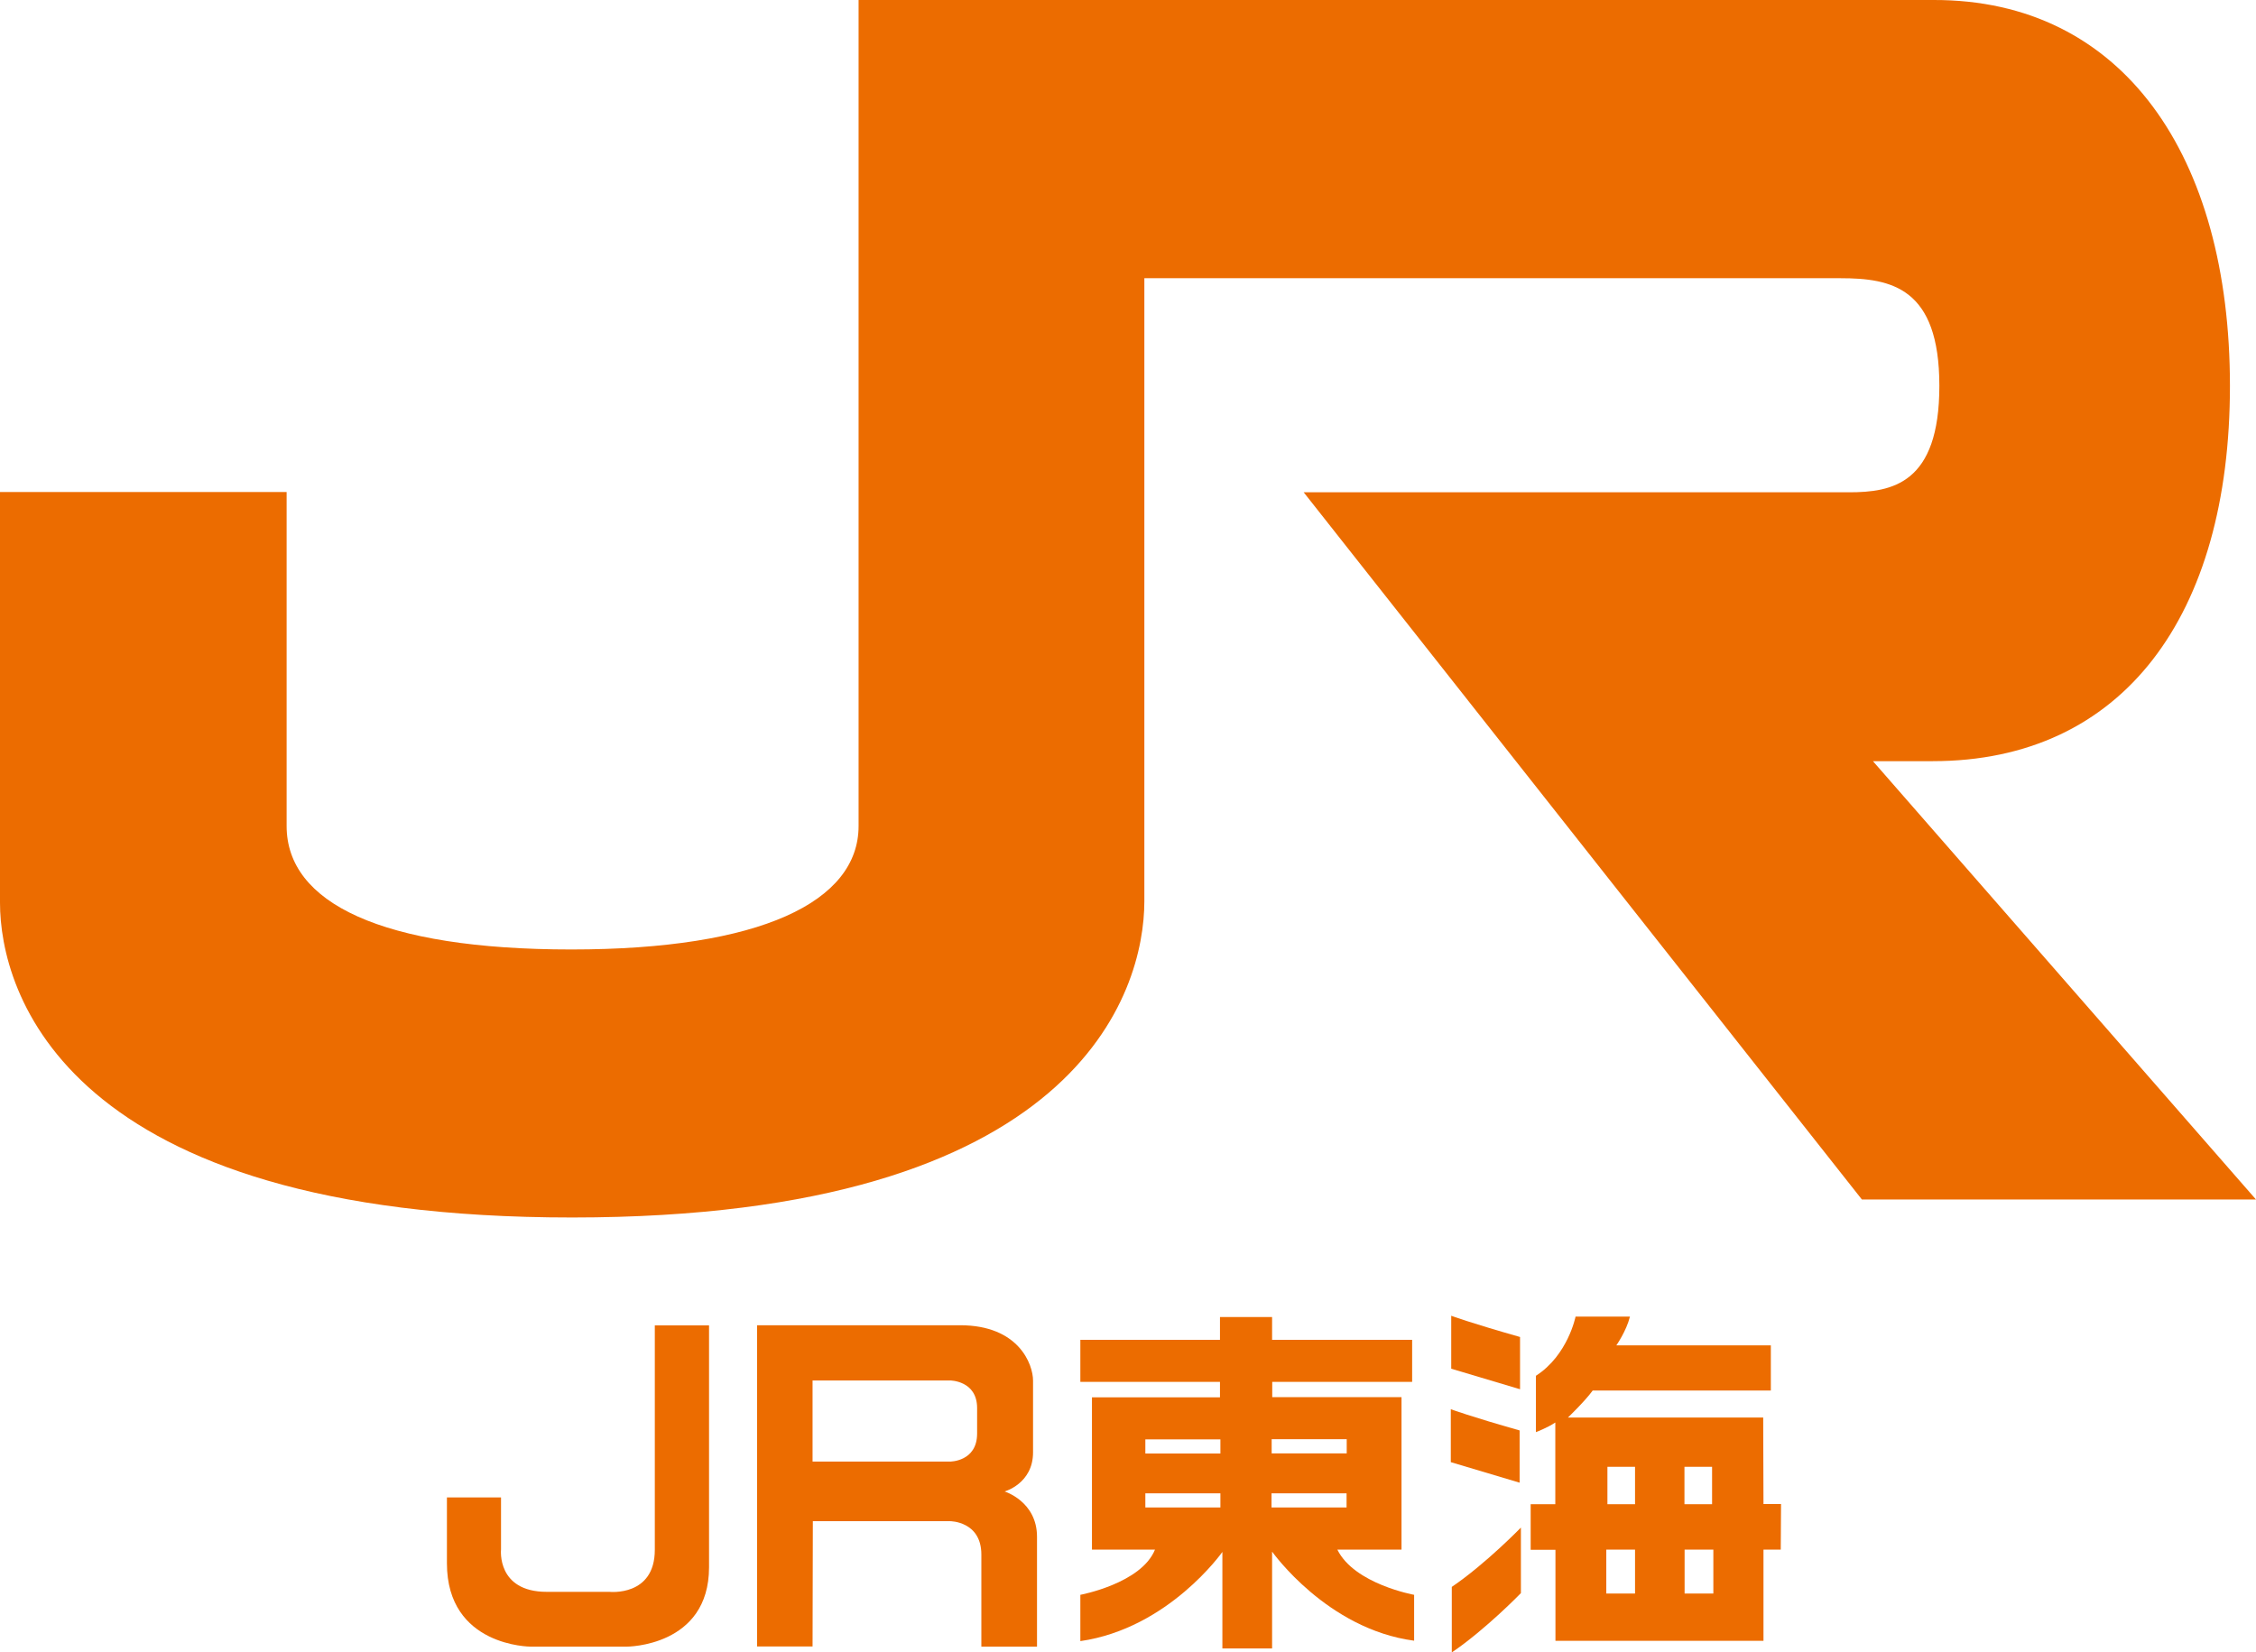 <?xml version="1.0" encoding="UTF-8"?>
<svg id="_レイヤー_2" data-name="レイヤー 2" xmlns="http://www.w3.org/2000/svg" viewBox="0 0 159.31 116.71">
  <defs>
    <style>
      .cls-1 {
        fill: #ec6c00;
        stroke-width: 0px;
      }
    </style>
  </defs>
  <g id="_レイヤー_1-2" data-name="レイヤー 1">
    <g>
      <path class="cls-1" d="M60.63,0h75.89c13.41-.04,20.95,11.03,20.95,27.25s-7.54,26.51-20.99,26.51h-4.22l27.05,30.96h-27.83l-39.42-49.95h38.51c3.03,0,6.38-.58,6.38-7.52s-3.39-7.6-6.98-7.6h-49.16v44c0,6.37-4.63,22.34-40.4,22.34C4.52,86,0,70.02,0,63.76v-29.01h20.24v23.59c0,5.42,6.69,8.72,20.11,8.72,13.36,0,20.28-3.37,20.28-8.72V0Z"/>
      <g>
        <path class="cls-1" d="M102.48,92.93s1.4.52,4.86,1.5v3.69s-1.96-.59-4.86-1.45v-3.74Z"/>
        <g>
          <path class="cls-1" d="M31.56,105.75v4.66c0,5.9,5.92,5.89,5.92,5.89h6.78s5.81.01,5.81-5.61v-17.08h-3.83v15.85c0,3.32-3.2,2.97-3.2,2.97h-4.43c-3.55,0-3.23-2.99-3.23-2.99v-3.68h-3.82Z"/>
          <path class="cls-1" d="M89.83,109.61v6.82h-3.51v-6.82s-3.79,5.4-10.03,6.3v-3.27s4.3-.8,5.27-3.19h-4.45v-10.76h9.04v-1.09h-9.86v-2.97h9.86v-1.61h3.68v1.61h9.89v2.97h-9.88v1.08h9.13v10.77h-4.53c1.2,2.43,5.42,3.19,5.42,3.19v3.24c-6.15-.81-10.02-6.28-10.02-6.28ZM86.18,102.66v-1h-5.3v1h5.3ZM86.18,106.47v-1h-5.3v1h5.3ZM95.1,102.65v-1h-5.3v1h5.3ZM95.09,106.47v-1h-5.3v1h5.3Z"/>
          <path class="cls-1" d="M102.45,99.53s1.4.52,4.86,1.5v3.69s-1.96-.59-4.86-1.45v-3.74Z"/>
          <path class="cls-1" d="M102.52,116.71c2.4-1.63,4.88-4.19,4.88-4.19h0v-4.63s-2.48,2.56-4.88,4.19v4.63Z"/>
          <path class="cls-1" d="M114.16,95.02h10.89v3.19h-12.58c-.54.75-1.75,1.91-1.75,1.91h13.79l.02,6.11h1.24s-.02,3.22-.02,3.22h-1.22v6.44h-14.69v-6.43h-1.75v-3.22s1.74,0,1.74,0v-5.77c-.55.37-1.37.68-1.37.68v-3.98c2.26-1.45,2.8-4.18,2.8-4.18h3.84c-.25,1.02-.96,2.03-.96,2.03ZM120.9,106.24v-2.64h-1.95v2.64h1.95ZM115.46,106.24v-2.64h-1.95v2.64h1.95ZM115.46,112.55v-3.1h-2.03v3.1h2.03ZM120.99,112.55v-3.1h-2.03v3.1h2.03Z"/>
          <path class="cls-1" d="M53.46,116.29v-22.69h14.34c4.14,0,5.15,2.76,5.15,3.91v5.07c0,2.21-2.01,2.76-2.01,2.76,0,0,2.29.7,2.29,3.2v7.76h-3.93v-6.5c0-2.37-2.21-2.36-2.21-2.36h-9.69s-.02,8.85-.02,8.85h-3.93ZM67.09,103.23s1.91.01,1.91-1.98v-1.8c0-1.95-1.91-1.95-1.91-1.95h-9.71v5.73h9.71Z"/>
        </g>
      </g>
    </g>
  </g>
</svg>